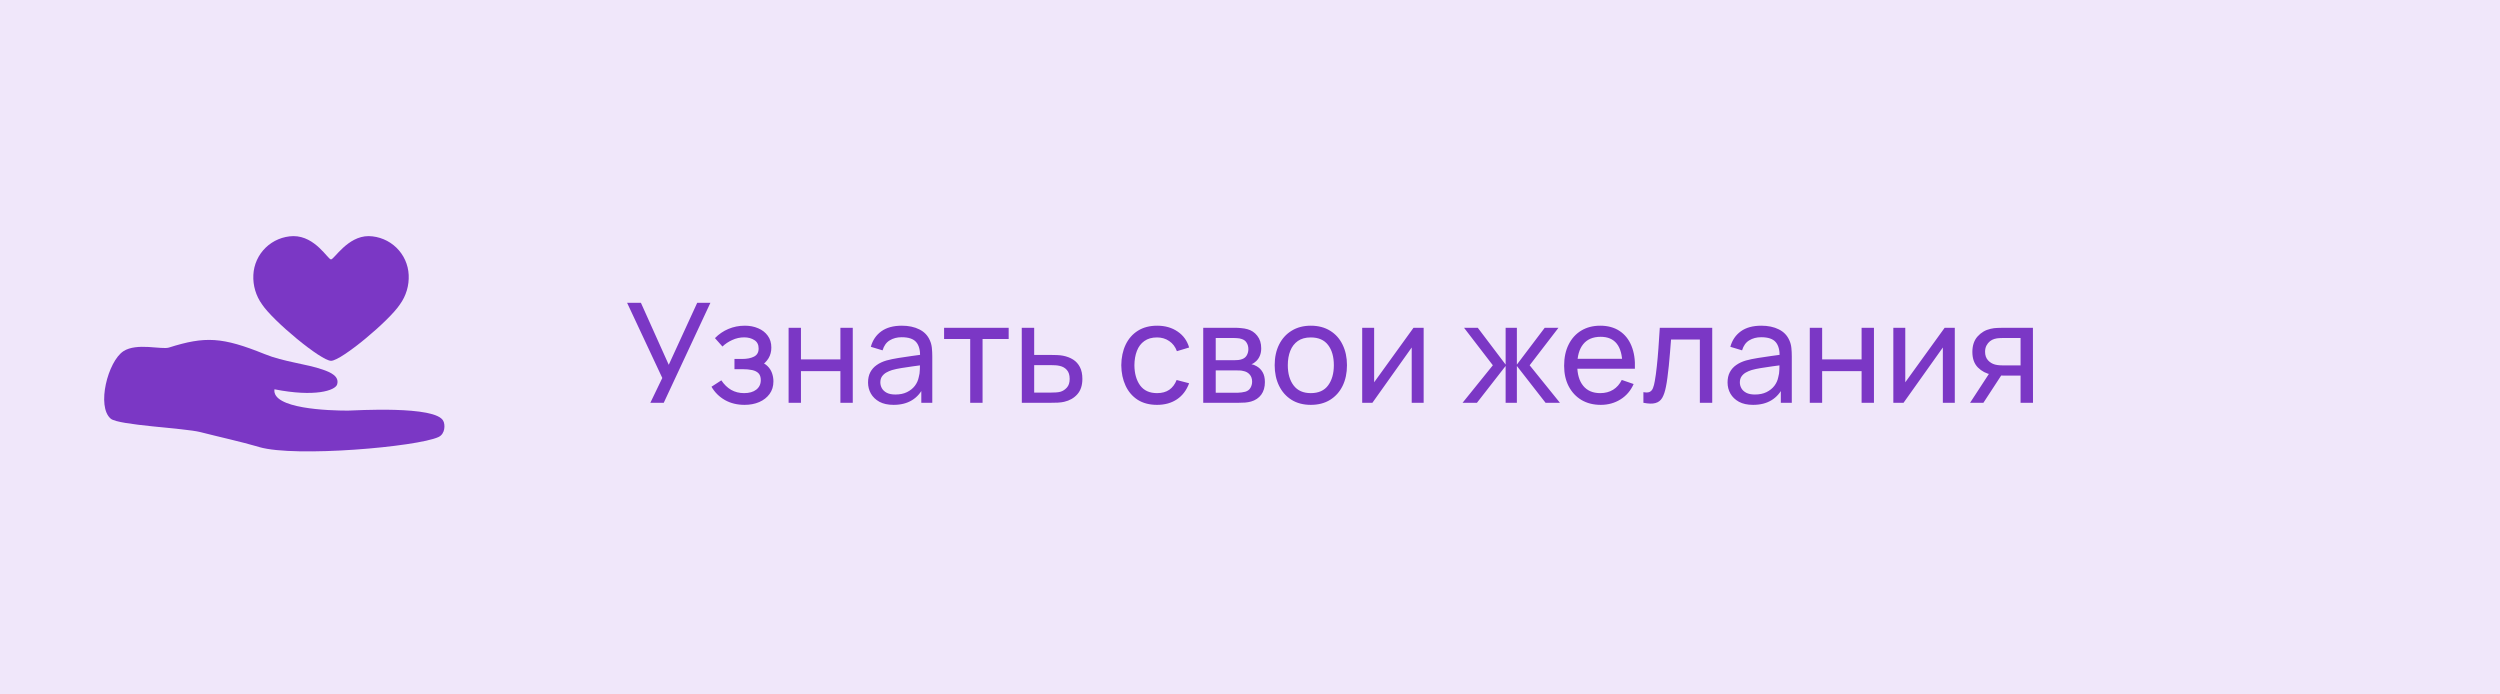 <?xml version="1.0" encoding="UTF-8"?> <svg xmlns="http://www.w3.org/2000/svg" width="360" height="100" viewBox="0 0 360 100" fill="none"> <rect width="360" height="100" fill="#F0E7FA"></rect> <path d="M93.65 58L95.37 54.43L90.3 43.6H92.29L96.3 52.53L100.4 43.6H102.3L95.58 58H93.65ZM107.223 58.3C106.156 58.3 105.213 58.07 104.393 57.61C103.573 57.143 102.926 56.503 102.453 55.69L103.873 54.77C104.266 55.363 104.736 55.82 105.283 56.14C105.83 56.453 106.453 56.61 107.153 56.61C107.886 56.61 108.47 56.443 108.903 56.11C109.336 55.77 109.553 55.313 109.553 54.74C109.553 54.313 109.446 53.987 109.233 53.76C109.02 53.533 108.713 53.377 108.313 53.29C107.913 53.203 107.436 53.16 106.883 53.16H105.763V51.69H106.873C107.573 51.69 108.143 51.577 108.583 51.35C109.023 51.123 109.243 50.737 109.243 50.19C109.243 49.63 109.036 49.223 108.623 48.97C108.216 48.71 107.73 48.58 107.163 48.58C106.563 48.58 105.99 48.707 105.443 48.96C104.896 49.207 104.426 49.52 104.033 49.9L102.953 48.69C103.513 48.117 104.156 47.677 104.883 47.37C105.616 47.057 106.413 46.9 107.273 46.9C107.966 46.9 108.6 47.023 109.173 47.27C109.753 47.51 110.213 47.867 110.553 48.34C110.9 48.807 111.073 49.377 111.073 50.05C111.073 50.623 110.94 51.133 110.673 51.58C110.406 52.027 110.013 52.417 109.493 52.75L109.423 52.12C109.863 52.227 110.226 52.423 110.513 52.71C110.806 52.99 111.023 53.323 111.163 53.71C111.303 54.097 111.373 54.5 111.373 54.92C111.373 55.627 111.186 56.233 110.813 56.74C110.446 57.24 109.95 57.627 109.323 57.9C108.696 58.167 107.996 58.3 107.223 58.3ZM113.558 58V47.2H115.338V51.75H121.018V47.2H122.798V58H121.018V53.44H115.338V58H113.558ZM128.669 58.3C127.863 58.3 127.186 58.153 126.639 57.86C126.099 57.56 125.689 57.167 125.409 56.68C125.136 56.193 124.999 55.66 124.999 55.08C124.999 54.513 125.106 54.023 125.319 53.61C125.539 53.19 125.846 52.843 126.239 52.57C126.633 52.29 127.103 52.07 127.649 51.91C128.163 51.77 128.736 51.65 129.369 51.55C130.009 51.443 130.656 51.347 131.309 51.26C131.963 51.173 132.573 51.09 133.139 51.01L132.499 51.38C132.519 50.42 132.326 49.71 131.919 49.25C131.519 48.79 130.826 48.56 129.839 48.56C129.186 48.56 128.613 48.71 128.119 49.01C127.633 49.303 127.289 49.783 127.089 50.45L125.399 49.94C125.659 48.993 126.163 48.25 126.909 47.71C127.656 47.17 128.639 46.9 129.859 46.9C130.839 46.9 131.679 47.077 132.379 47.43C133.086 47.777 133.593 48.303 133.899 49.01C134.053 49.343 134.149 49.707 134.189 50.1C134.229 50.487 134.249 50.893 134.249 51.32V58H132.669V55.41L133.039 55.65C132.633 56.523 132.063 57.183 131.329 57.63C130.603 58.077 129.716 58.3 128.669 58.3ZM128.939 56.81C129.579 56.81 130.133 56.697 130.599 56.47C131.073 56.237 131.453 55.933 131.739 55.56C132.026 55.18 132.213 54.767 132.299 54.32C132.399 53.987 132.453 53.617 132.459 53.21C132.473 52.797 132.479 52.48 132.479 52.26L133.099 52.53C132.519 52.61 131.949 52.687 131.389 52.76C130.829 52.833 130.299 52.913 129.799 53C129.299 53.08 128.849 53.177 128.449 53.29C128.156 53.383 127.879 53.503 127.619 53.65C127.366 53.797 127.159 53.987 126.999 54.22C126.846 54.447 126.769 54.73 126.769 55.07C126.769 55.363 126.843 55.643 126.989 55.91C127.143 56.177 127.376 56.393 127.689 56.56C128.009 56.727 128.426 56.81 128.939 56.81ZM139.709 58V48.82H135.949V47.2H145.249V48.82H141.489V58H139.709ZM147.142 58L147.132 47.2H148.922V51.11H151.252C151.566 51.11 151.886 51.117 152.212 51.13C152.539 51.143 152.822 51.173 153.062 51.22C153.622 51.327 154.112 51.513 154.532 51.78C154.952 52.047 155.279 52.41 155.512 52.87C155.746 53.323 155.862 53.887 155.862 54.56C155.862 55.493 155.619 56.233 155.132 56.78C154.652 57.32 154.022 57.68 153.242 57.86C152.976 57.92 152.669 57.96 152.322 57.98C151.982 57.993 151.659 58 151.352 58H147.142ZM148.922 56.53H151.382C151.582 56.53 151.806 56.523 152.052 56.51C152.299 56.497 152.519 56.463 152.712 56.41C153.052 56.31 153.356 56.113 153.622 55.82C153.896 55.527 154.032 55.107 154.032 54.56C154.032 54.007 153.899 53.58 153.632 53.28C153.372 52.98 153.029 52.783 152.602 52.69C152.409 52.643 152.206 52.613 151.992 52.6C151.779 52.587 151.576 52.58 151.382 52.58H148.922V56.53ZM166.614 58.3C165.521 58.3 164.591 58.057 163.824 57.57C163.064 57.077 162.484 56.4 162.084 55.54C161.684 54.68 161.477 53.7 161.464 52.6C161.477 51.473 161.687 50.483 162.094 49.63C162.507 48.77 163.097 48.1 163.864 47.62C164.631 47.14 165.554 46.9 166.634 46.9C167.774 46.9 168.754 47.18 169.574 47.74C170.401 48.3 170.954 49.067 171.234 50.04L169.474 50.57C169.247 49.943 168.877 49.457 168.364 49.11C167.857 48.763 167.274 48.59 166.614 48.59C165.874 48.59 165.264 48.763 164.784 49.11C164.304 49.45 163.947 49.923 163.714 50.53C163.481 51.13 163.361 51.82 163.354 52.6C163.367 53.8 163.644 54.77 164.184 55.51C164.731 56.243 165.541 56.61 166.614 56.61C167.321 56.61 167.907 56.45 168.374 56.13C168.841 55.803 169.194 55.333 169.434 54.72L171.234 55.19C170.861 56.197 170.277 56.967 169.484 57.5C168.691 58.033 167.734 58.3 166.614 58.3ZM173.265 58V47.2H177.865C178.138 47.2 178.432 47.217 178.745 47.25C179.065 47.277 179.355 47.327 179.615 47.4C180.195 47.553 180.672 47.87 181.045 48.35C181.425 48.823 181.615 49.423 181.615 50.15C181.615 50.557 181.552 50.91 181.425 51.21C181.305 51.51 181.132 51.77 180.905 51.99C180.805 52.09 180.695 52.18 180.575 52.26C180.455 52.34 180.335 52.403 180.215 52.45C180.448 52.49 180.685 52.58 180.925 52.72C181.305 52.927 181.602 53.217 181.815 53.59C182.035 53.963 182.145 54.44 182.145 55.02C182.145 55.753 181.968 56.36 181.615 56.84C181.262 57.313 180.775 57.64 180.155 57.82C179.895 57.893 179.608 57.943 179.295 57.97C178.982 57.99 178.678 58 178.385 58H173.265ZM175.065 56.55H178.285C178.425 56.55 178.592 56.537 178.785 56.51C178.985 56.483 179.162 56.45 179.315 56.41C179.662 56.31 179.912 56.123 180.065 55.85C180.225 55.577 180.305 55.28 180.305 54.96C180.305 54.533 180.185 54.187 179.945 53.92C179.712 53.653 179.402 53.487 179.015 53.42C178.875 53.38 178.722 53.357 178.555 53.35C178.395 53.343 178.252 53.34 178.125 53.34H175.065V56.55ZM175.065 51.87H177.745C177.932 51.87 178.128 51.86 178.335 51.84C178.542 51.813 178.722 51.77 178.875 51.71C179.182 51.597 179.405 51.41 179.545 51.15C179.692 50.883 179.765 50.593 179.765 50.28C179.765 49.933 179.685 49.63 179.525 49.37C179.372 49.103 179.135 48.92 178.815 48.82C178.602 48.74 178.362 48.697 178.095 48.69C177.835 48.677 177.668 48.67 177.595 48.67H175.065V51.87ZM188.754 58.3C187.681 58.3 186.754 58.057 185.974 57.57C185.201 57.083 184.604 56.41 184.184 55.55C183.764 54.69 183.554 53.703 183.554 52.59C183.554 51.457 183.767 50.463 184.194 49.61C184.621 48.757 185.224 48.093 186.004 47.62C186.784 47.14 187.701 46.9 188.754 46.9C189.834 46.9 190.764 47.143 191.544 47.63C192.324 48.11 192.921 48.78 193.334 49.64C193.754 50.493 193.964 51.477 193.964 52.59C193.964 53.717 193.754 54.71 193.334 55.57C192.914 56.423 192.314 57.093 191.534 57.58C190.754 58.06 189.827 58.3 188.754 58.3ZM188.754 56.61C189.874 56.61 190.707 56.237 191.254 55.49C191.801 54.743 192.074 53.777 192.074 52.59C192.074 51.37 191.797 50.4 191.244 49.68C190.691 48.953 189.861 48.59 188.754 48.59C188.001 48.59 187.381 48.76 186.894 49.1C186.407 49.44 186.044 49.91 185.804 50.51C185.564 51.11 185.444 51.803 185.444 52.59C185.444 53.803 185.724 54.777 186.284 55.51C186.844 56.243 187.667 56.61 188.754 56.61ZM205.006 47.2V58H203.286V50.04L197.626 58H196.156V47.2H197.876V55.05L203.546 47.2H205.006ZM210.61 58L214.97 52.6L210.82 47.2H212.8L216.81 52.5V47.2H218.43V52.5L222.44 47.2H224.42L220.27 52.6L224.63 58H222.56L218.43 52.7V58H216.81V52.7L212.68 58H210.61ZM230.514 58.3C229.454 58.3 228.527 58.067 227.734 57.6C226.947 57.127 226.334 56.47 225.894 55.63C225.454 54.783 225.234 53.797 225.234 52.67C225.234 51.49 225.45 50.47 225.884 49.61C226.317 48.743 226.92 48.077 227.694 47.61C228.474 47.137 229.387 46.9 230.434 46.9C231.52 46.9 232.444 47.15 233.204 47.65C233.97 48.15 234.544 48.863 234.924 49.79C235.31 50.717 235.477 51.82 235.424 53.1H233.624V52.46C233.604 51.133 233.334 50.143 232.814 49.49C232.294 48.83 231.52 48.5 230.494 48.5C229.394 48.5 228.557 48.853 227.984 49.56C227.41 50.267 227.124 51.28 227.124 52.6C227.124 53.873 227.41 54.86 227.984 55.56C228.557 56.26 229.374 56.61 230.434 56.61C231.147 56.61 231.767 56.447 232.294 56.12C232.82 55.793 233.234 55.323 233.534 54.71L235.244 55.3C234.824 56.253 234.19 56.993 233.344 57.52C232.504 58.04 231.56 58.3 230.514 58.3ZM226.524 53.1V51.67H234.504V53.1H226.524ZM236.65 58V56.47C237.05 56.543 237.353 56.53 237.56 56.43C237.773 56.323 237.93 56.14 238.03 55.88C238.137 55.613 238.223 55.28 238.29 54.88C238.403 54.247 238.5 53.54 238.58 52.76C238.667 51.98 238.743 51.127 238.81 50.2C238.883 49.267 238.95 48.267 239.01 47.2H246.56V58H244.78V48.89H240.63C240.59 49.503 240.54 50.133 240.48 50.78C240.427 51.427 240.37 52.057 240.31 52.67C240.25 53.277 240.183 53.843 240.11 54.37C240.043 54.89 239.97 55.34 239.89 55.72C239.763 56.373 239.587 56.897 239.36 57.29C239.133 57.677 238.807 57.927 238.38 58.04C237.953 58.16 237.377 58.147 236.65 58ZM252.439 58.3C251.632 58.3 250.955 58.153 250.409 57.86C249.869 57.56 249.459 57.167 249.179 56.68C248.905 56.193 248.769 55.66 248.769 55.08C248.769 54.513 248.875 54.023 249.089 53.61C249.309 53.19 249.615 52.843 250.009 52.57C250.402 52.29 250.872 52.07 251.419 51.91C251.932 51.77 252.505 51.65 253.139 51.55C253.779 51.443 254.425 51.347 255.079 51.26C255.732 51.173 256.342 51.09 256.909 51.01L256.269 51.38C256.289 50.42 256.095 49.71 255.689 49.25C255.289 48.79 254.595 48.56 253.609 48.56C252.955 48.56 252.382 48.71 251.889 49.01C251.402 49.303 251.059 49.783 250.859 50.45L249.169 49.94C249.429 48.993 249.932 48.25 250.679 47.71C251.425 47.17 252.409 46.9 253.629 46.9C254.609 46.9 255.449 47.077 256.149 47.43C256.855 47.777 257.362 48.303 257.669 49.01C257.822 49.343 257.919 49.707 257.959 50.1C257.999 50.487 258.019 50.893 258.019 51.32V58H256.439V55.41L256.809 55.65C256.402 56.523 255.832 57.183 255.099 57.63C254.372 58.077 253.485 58.3 252.439 58.3ZM252.709 56.81C253.349 56.81 253.902 56.697 254.369 56.47C254.842 56.237 255.222 55.933 255.509 55.56C255.795 55.18 255.982 54.767 256.069 54.32C256.169 53.987 256.222 53.617 256.229 53.21C256.242 52.797 256.249 52.48 256.249 52.26L256.869 52.53C256.289 52.61 255.719 52.687 255.159 52.76C254.599 52.833 254.069 52.913 253.569 53C253.069 53.08 252.619 53.177 252.219 53.29C251.925 53.383 251.649 53.503 251.389 53.65C251.135 53.797 250.929 53.987 250.769 54.22C250.615 54.447 250.539 54.73 250.539 55.07C250.539 55.363 250.612 55.643 250.759 55.91C250.912 56.177 251.145 56.393 251.459 56.56C251.779 56.727 252.195 56.81 252.709 56.81ZM260.609 58V47.2H262.389V51.75H268.069V47.2H269.849V58H268.069V53.44H262.389V58H260.609ZM281.49 47.2V58H279.77V50.04L274.11 58H272.64V47.2H274.36V55.05L280.03 47.2H281.49ZM290.961 58V54.09H288.631C288.357 54.09 288.054 54.08 287.721 54.06C287.394 54.033 287.087 53.997 286.801 53.95C286.021 53.803 285.361 53.46 284.821 52.92C284.287 52.38 284.021 51.633 284.021 50.68C284.021 49.753 284.271 49.01 284.771 48.45C285.277 47.883 285.901 47.517 286.641 47.35C286.974 47.27 287.311 47.227 287.651 47.22C287.997 47.207 288.291 47.2 288.531 47.2H292.741L292.751 58H290.961ZM283.691 58L286.561 53.6H288.481L285.611 58H283.691ZM288.501 52.62H290.961V48.67H288.501C288.347 48.67 288.144 48.677 287.891 48.69C287.644 48.703 287.407 48.743 287.181 48.81C286.967 48.87 286.757 48.98 286.551 49.14C286.351 49.3 286.184 49.507 286.051 49.76C285.917 50.013 285.851 50.313 285.851 50.66C285.851 51.16 285.991 51.567 286.271 51.88C286.551 52.187 286.891 52.393 287.291 52.5C287.511 52.553 287.727 52.587 287.941 52.6C288.161 52.613 288.347 52.62 288.501 52.62Z" fill="#7B37C5"></path> <path d="M53.081 34C50.049 34 48.12 37.356 47.664 37.356C47.209 37.356 45.415 34 42.248 34C40.752 34.03 39.324 34.624 38.254 35.663C37.183 36.702 36.55 38.108 36.483 39.594C36.408 41.108 36.85 42.602 37.737 43.834C39.318 46.217 46.224 51.956 47.676 51.956C49.127 51.956 56.005 46.239 57.591 43.834C58.481 42.603 58.925 41.108 58.851 39.594C58.784 38.107 58.151 36.701 57.079 35.661C56.007 34.623 54.577 34.028 53.081 34Z" fill="#7B37C5"></path> <path d="M37.332 64.381C42.557 65.891 60.105 64.342 63.143 62.932C64.127 62.473 64.11 61.148 63.846 60.639C62.816 58.351 50.96 59.123 50.083 59.128C47.344 59.128 39.127 58.871 39.52 56.057C45.347 57.21 48.283 56.231 48.547 55.358C48.902 54.178 47.574 53.602 46.489 53.227C44.144 52.399 40.831 52.108 38.108 50.989C31.995 48.522 29.554 48.394 24.317 50.05C23.288 50.374 19.689 49.322 17.771 50.575C15.521 52.058 13.879 58.541 15.948 60.292C17.073 61.243 26.528 61.634 28.851 62.222C31.663 62.943 34.537 63.559 37.332 64.37V64.381Z" fill="#7B37C5"></path> </svg> 